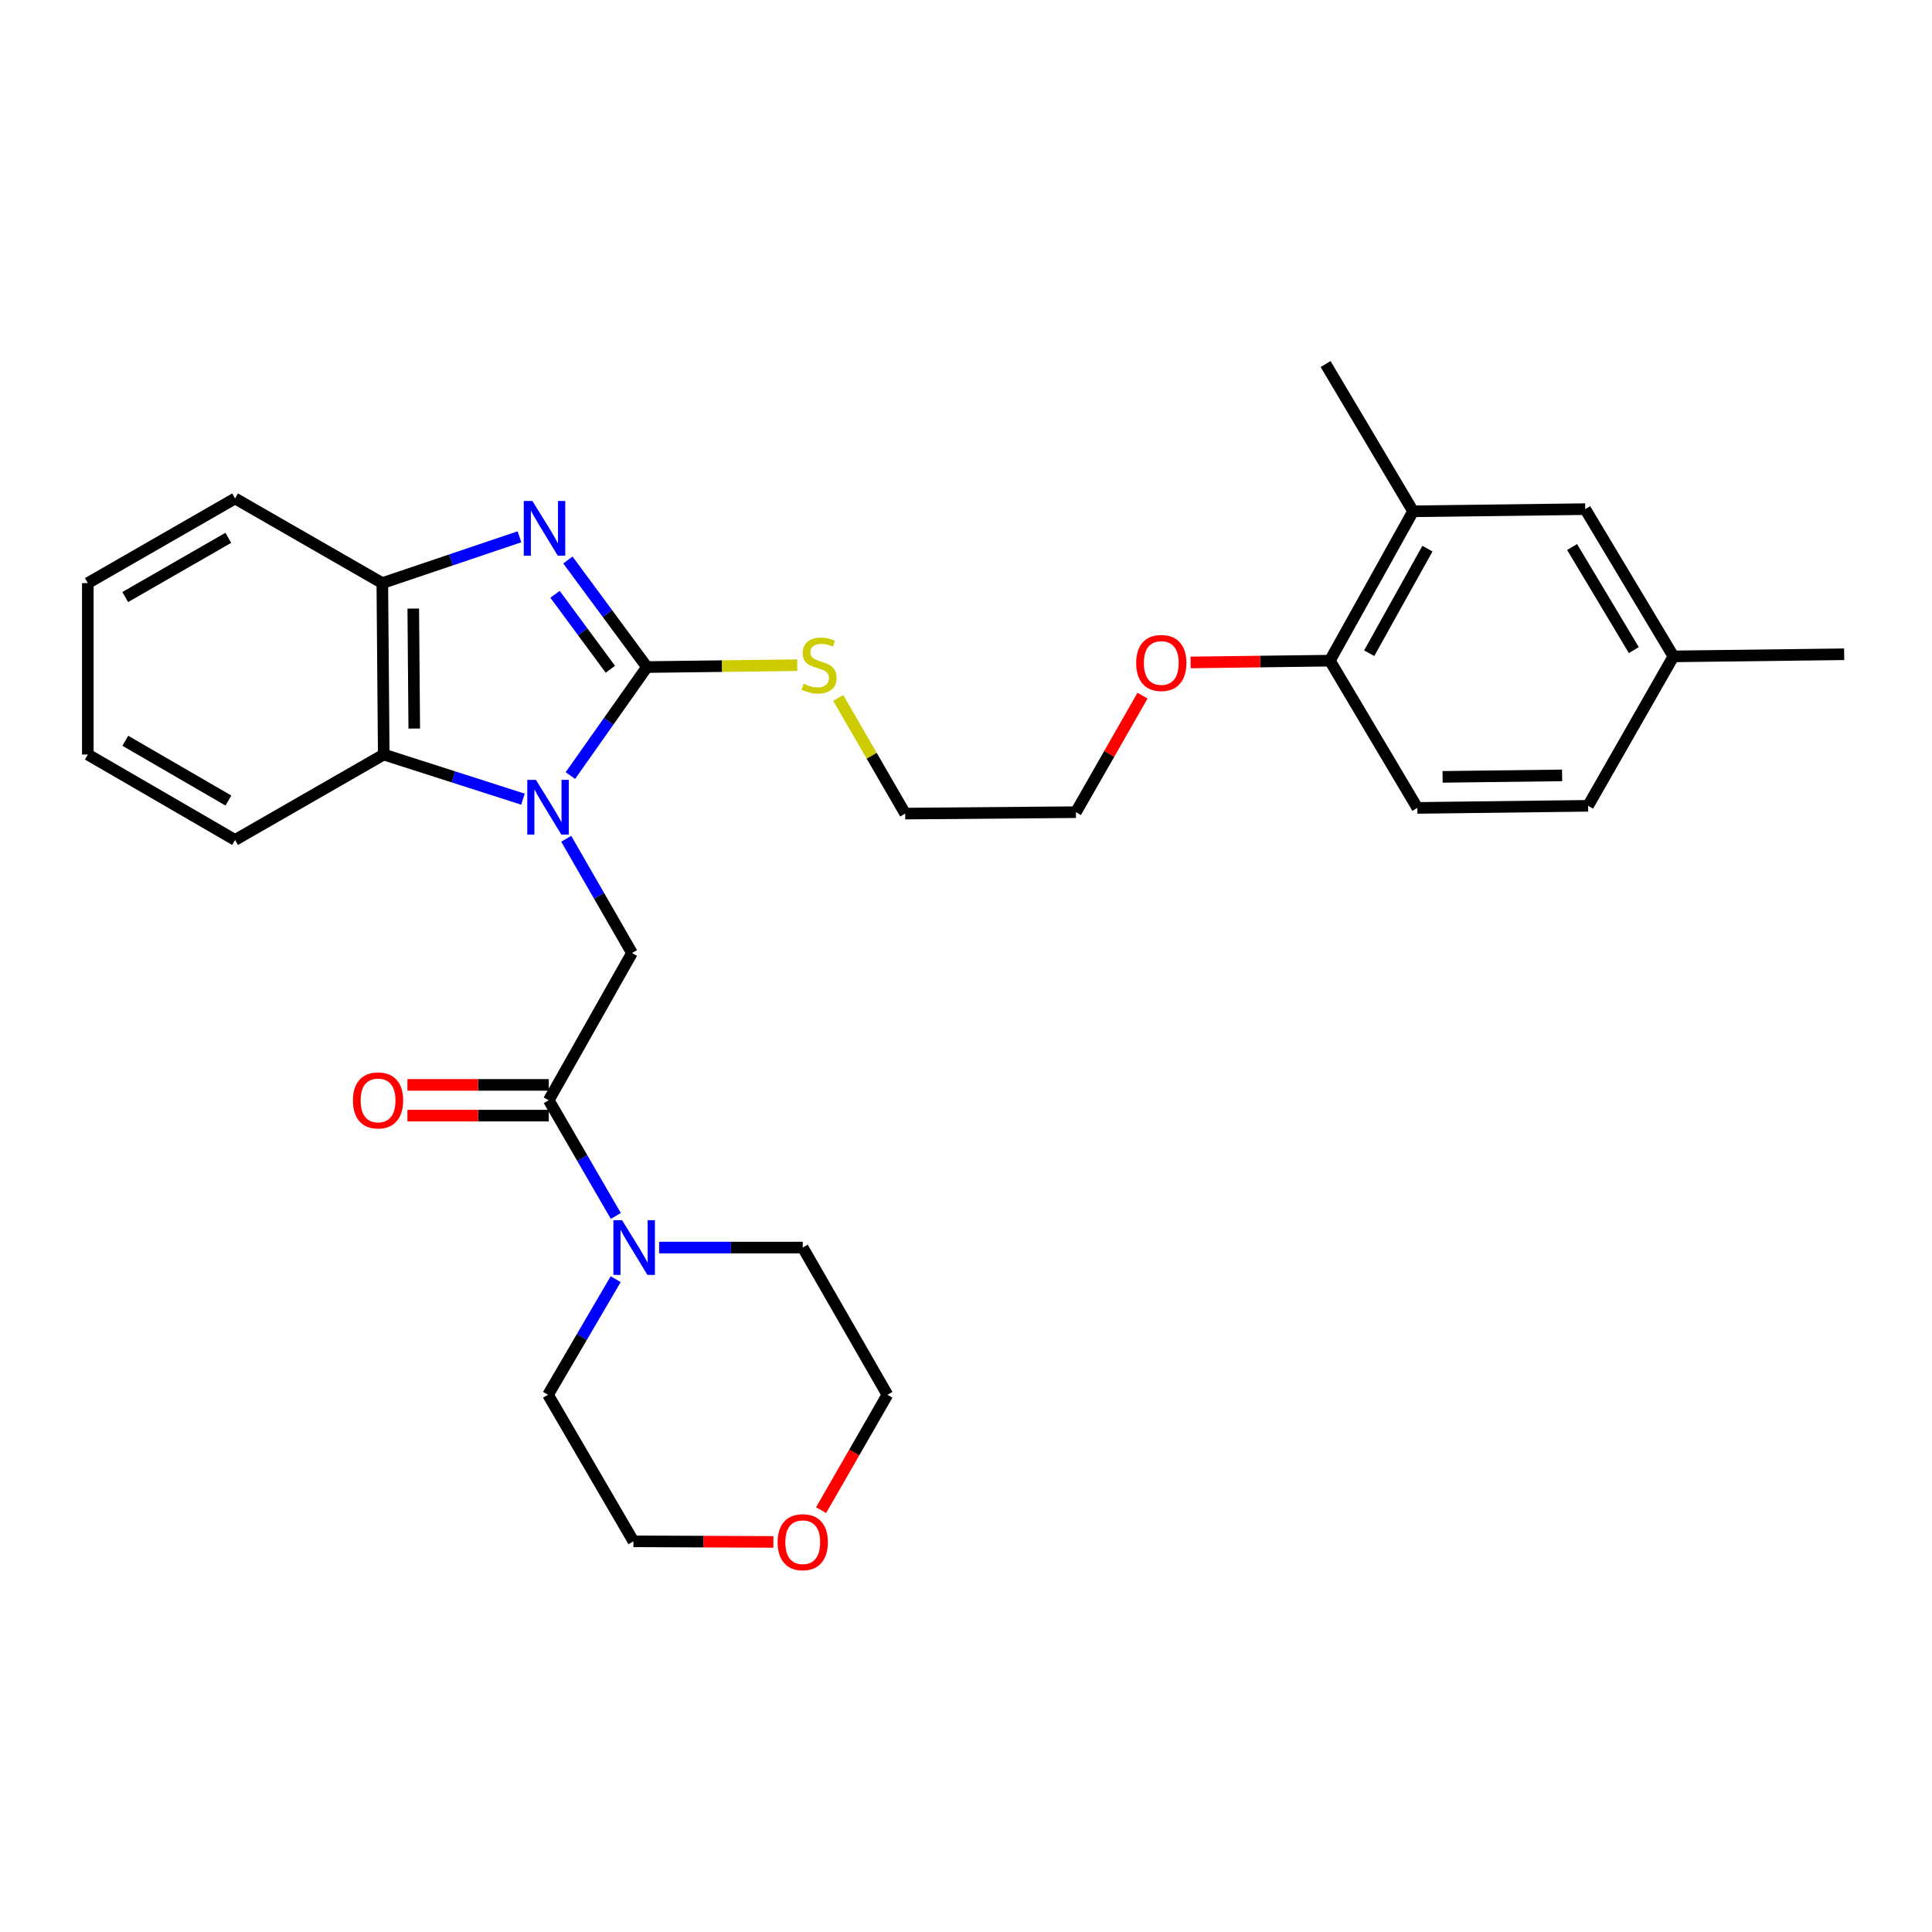 <?xml version='1.0' encoding='iso-8859-1'?>
<svg version='1.1' baseProfile='full'
              xmlns='http://www.w3.org/2000/svg'
                      xmlns:rdkit='http://www.rdkit.org/xml'
                      xmlns:xlink='http://www.w3.org/1999/xlink'
                  xml:space='preserve'
width='1000px' height='1000px' viewBox='0 0 1000 1000'>
<!-- END OF HEADER -->
<rect style='opacity:1.0;fill:#FFFFFF;stroke:none' width='1000' height='1000' x='0' y='0'> </rect>
<path class='bond-0' d='M 295.222,401.432 L 315.04,373.349' style='fill:none;fill-rule:evenodd;stroke:#0000FF;stroke-width:6px;stroke-linecap:butt;stroke-linejoin:miter;stroke-opacity:1' />
<path class='bond-0' d='M 315.04,373.349 L 334.858,345.266' style='fill:none;fill-rule:evenodd;stroke:#000000;stroke-width:6px;stroke-linecap:butt;stroke-linejoin:miter;stroke-opacity:1' />
<path class='bond-2' d='M 293.071,434.149 L 310.093,463.711' style='fill:none;fill-rule:evenodd;stroke:#0000FF;stroke-width:6px;stroke-linecap:butt;stroke-linejoin:miter;stroke-opacity:1' />
<path class='bond-2' d='M 310.093,463.711 L 327.116,493.273' style='fill:none;fill-rule:evenodd;stroke:#000000;stroke-width:6px;stroke-linecap:butt;stroke-linejoin:miter;stroke-opacity:1' />
<path class='bond-4' d='M 270.691,413.653 L 234.657,402.101' style='fill:none;fill-rule:evenodd;stroke:#0000FF;stroke-width:6px;stroke-linecap:butt;stroke-linejoin:miter;stroke-opacity:1' />
<path class='bond-4' d='M 234.657,402.101 L 198.622,390.549' style='fill:none;fill-rule:evenodd;stroke:#000000;stroke-width:6px;stroke-linecap:butt;stroke-linejoin:miter;stroke-opacity:1' />
<path class='bond-1' d='M 334.858,345.266 L 314.398,317.561' style='fill:none;fill-rule:evenodd;stroke:#000000;stroke-width:6px;stroke-linecap:butt;stroke-linejoin:miter;stroke-opacity:1' />
<path class='bond-1' d='M 314.398,317.561 L 293.939,289.855' style='fill:none;fill-rule:evenodd;stroke:#0000FF;stroke-width:6px;stroke-linecap:butt;stroke-linejoin:miter;stroke-opacity:1' />
<path class='bond-1' d='M 315.924,346.404 L 301.602,327.01' style='fill:none;fill-rule:evenodd;stroke:#000000;stroke-width:6px;stroke-linecap:butt;stroke-linejoin:miter;stroke-opacity:1' />
<path class='bond-1' d='M 301.602,327.01 L 287.28,307.616' style='fill:none;fill-rule:evenodd;stroke:#0000FF;stroke-width:6px;stroke-linecap:butt;stroke-linejoin:miter;stroke-opacity:1' />
<path class='bond-8' d='M 334.858,345.266 L 373.748,344.784' style='fill:none;fill-rule:evenodd;stroke:#000000;stroke-width:6px;stroke-linecap:butt;stroke-linejoin:miter;stroke-opacity:1' />
<path class='bond-8' d='M 373.748,344.784 L 412.639,344.302' style='fill:none;fill-rule:evenodd;stroke:#CCCC00;stroke-width:6px;stroke-linecap:butt;stroke-linejoin:miter;stroke-opacity:1' />
<path class='bond-29' d='M 268.879,277.839 L 233.384,289.826' style='fill:none;fill-rule:evenodd;stroke:#0000FF;stroke-width:6px;stroke-linecap:butt;stroke-linejoin:miter;stroke-opacity:1' />
<path class='bond-29' d='M 233.384,289.826 L 197.889,301.814' style='fill:none;fill-rule:evenodd;stroke:#000000;stroke-width:6px;stroke-linecap:butt;stroke-linejoin:miter;stroke-opacity:1' />
<path class='bond-3' d='M 327.116,493.273 L 284.035,569.495' style='fill:none;fill-rule:evenodd;stroke:#000000;stroke-width:6px;stroke-linecap:butt;stroke-linejoin:miter;stroke-opacity:1' />
<path class='bond-6' d='M 284.035,569.495 L 301.393,599.433' style='fill:none;fill-rule:evenodd;stroke:#000000;stroke-width:6px;stroke-linecap:butt;stroke-linejoin:miter;stroke-opacity:1' />
<path class='bond-6' d='M 301.393,599.433 L 318.751,629.371' style='fill:none;fill-rule:evenodd;stroke:#0000FF;stroke-width:6px;stroke-linecap:butt;stroke-linejoin:miter;stroke-opacity:1' />
<path class='bond-9' d='M 284.035,561.541 L 247.461,561.541' style='fill:none;fill-rule:evenodd;stroke:#000000;stroke-width:6px;stroke-linecap:butt;stroke-linejoin:miter;stroke-opacity:1' />
<path class='bond-9' d='M 247.461,561.541 L 210.888,561.541' style='fill:none;fill-rule:evenodd;stroke:#FF0000;stroke-width:6px;stroke-linecap:butt;stroke-linejoin:miter;stroke-opacity:1' />
<path class='bond-9' d='M 284.035,577.448 L 247.461,577.448' style='fill:none;fill-rule:evenodd;stroke:#000000;stroke-width:6px;stroke-linecap:butt;stroke-linejoin:miter;stroke-opacity:1' />
<path class='bond-9' d='M 247.461,577.448 L 210.888,577.448' style='fill:none;fill-rule:evenodd;stroke:#FF0000;stroke-width:6px;stroke-linecap:butt;stroke-linejoin:miter;stroke-opacity:1' />
<path class='bond-5' d='M 198.622,390.549 L 197.889,301.814' style='fill:none;fill-rule:evenodd;stroke:#000000;stroke-width:6px;stroke-linecap:butt;stroke-linejoin:miter;stroke-opacity:1' />
<path class='bond-5' d='M 214.419,377.107 L 213.905,314.992' style='fill:none;fill-rule:evenodd;stroke:#000000;stroke-width:6px;stroke-linecap:butt;stroke-linejoin:miter;stroke-opacity:1' />
<path class='bond-19' d='M 198.622,390.549 L 121.676,434.753' style='fill:none;fill-rule:evenodd;stroke:#000000;stroke-width:6px;stroke-linecap:butt;stroke-linejoin:miter;stroke-opacity:1' />
<path class='bond-20' d='M 197.889,301.814 L 121.676,258.007' style='fill:none;fill-rule:evenodd;stroke:#000000;stroke-width:6px;stroke-linecap:butt;stroke-linejoin:miter;stroke-opacity:1' />
<path class='bond-17' d='M 318.665,662.101 L 301.164,692.019' style='fill:none;fill-rule:evenodd;stroke:#0000FF;stroke-width:6px;stroke-linecap:butt;stroke-linejoin:miter;stroke-opacity:1' />
<path class='bond-17' d='M 301.164,692.019 L 283.663,721.938' style='fill:none;fill-rule:evenodd;stroke:#000000;stroke-width:6px;stroke-linecap:butt;stroke-linejoin:miter;stroke-opacity:1' />
<path class='bond-18' d='M 341.16,645.734 L 378.329,645.734' style='fill:none;fill-rule:evenodd;stroke:#0000FF;stroke-width:6px;stroke-linecap:butt;stroke-linejoin:miter;stroke-opacity:1' />
<path class='bond-18' d='M 378.329,645.734 L 415.498,645.734' style='fill:none;fill-rule:evenodd;stroke:#000000;stroke-width:6px;stroke-linecap:butt;stroke-linejoin:miter;stroke-opacity:1' />
<path class='bond-7' d='M 731.404,264.644 L 688.34,341.953' style='fill:none;fill-rule:evenodd;stroke:#000000;stroke-width:6px;stroke-linecap:butt;stroke-linejoin:miter;stroke-opacity:1' />
<path class='bond-7' d='M 738.841,283.981 L 708.696,338.097' style='fill:none;fill-rule:evenodd;stroke:#000000;stroke-width:6px;stroke-linecap:butt;stroke-linejoin:miter;stroke-opacity:1' />
<path class='bond-11' d='M 731.404,264.644 L 820.51,263.53' style='fill:none;fill-rule:evenodd;stroke:#000000;stroke-width:6px;stroke-linecap:butt;stroke-linejoin:miter;stroke-opacity:1' />
<path class='bond-21' d='M 731.404,264.644 L 686.122,188.422' style='fill:none;fill-rule:evenodd;stroke:#000000;stroke-width:6px;stroke-linecap:butt;stroke-linejoin:miter;stroke-opacity:1' />
<path class='bond-24' d='M 433.853,361.265 L 451.187,391.191' style='fill:none;fill-rule:evenodd;stroke:#CCCC00;stroke-width:6px;stroke-linecap:butt;stroke-linejoin:miter;stroke-opacity:1' />
<path class='bond-24' d='M 451.187,391.191 L 468.522,421.117' style='fill:none;fill-rule:evenodd;stroke:#000000;stroke-width:6px;stroke-linecap:butt;stroke-linejoin:miter;stroke-opacity:1' />
<path class='bond-10' d='M 688.34,341.953 L 652.301,342.416' style='fill:none;fill-rule:evenodd;stroke:#000000;stroke-width:6px;stroke-linecap:butt;stroke-linejoin:miter;stroke-opacity:1' />
<path class='bond-10' d='M 652.301,342.416 L 616.262,342.88' style='fill:none;fill-rule:evenodd;stroke:#FF0000;stroke-width:6px;stroke-linecap:butt;stroke-linejoin:miter;stroke-opacity:1' />
<path class='bond-13' d='M 688.34,341.953 L 733.622,418.174' style='fill:none;fill-rule:evenodd;stroke:#000000;stroke-width:6px;stroke-linecap:butt;stroke-linejoin:miter;stroke-opacity:1' />
<path class='bond-32' d='M 820.51,263.53 L 866.164,339.743' style='fill:none;fill-rule:evenodd;stroke:#000000;stroke-width:6px;stroke-linecap:butt;stroke-linejoin:miter;stroke-opacity:1' />
<path class='bond-32' d='M 813.712,283.137 L 845.67,336.486' style='fill:none;fill-rule:evenodd;stroke:#000000;stroke-width:6px;stroke-linecap:butt;stroke-linejoin:miter;stroke-opacity:1' />
<path class='bond-12' d='M 424.995,781.641 L 442.159,751.79' style='fill:none;fill-rule:evenodd;stroke:#FF0000;stroke-width:6px;stroke-linecap:butt;stroke-linejoin:miter;stroke-opacity:1' />
<path class='bond-12' d='M 442.159,751.79 L 459.322,721.938' style='fill:none;fill-rule:evenodd;stroke:#000000;stroke-width:6px;stroke-linecap:butt;stroke-linejoin:miter;stroke-opacity:1' />
<path class='bond-31' d='M 400.307,798.095 L 364.087,797.942' style='fill:none;fill-rule:evenodd;stroke:#FF0000;stroke-width:6px;stroke-linecap:butt;stroke-linejoin:miter;stroke-opacity:1' />
<path class='bond-31' d='M 364.087,797.942 L 327.867,797.788' style='fill:none;fill-rule:evenodd;stroke:#000000;stroke-width:6px;stroke-linecap:butt;stroke-linejoin:miter;stroke-opacity:1' />
<path class='bond-15' d='M 733.622,418.174 L 821.986,417.087' style='fill:none;fill-rule:evenodd;stroke:#000000;stroke-width:6px;stroke-linecap:butt;stroke-linejoin:miter;stroke-opacity:1' />
<path class='bond-15' d='M 746.681,402.105 L 808.536,401.344' style='fill:none;fill-rule:evenodd;stroke:#000000;stroke-width:6px;stroke-linecap:butt;stroke-linejoin:miter;stroke-opacity:1' />
<path class='bond-14' d='M 866.164,339.743 L 821.986,417.087' style='fill:none;fill-rule:evenodd;stroke:#000000;stroke-width:6px;stroke-linecap:butt;stroke-linejoin:miter;stroke-opacity:1' />
<path class='bond-26' d='M 866.164,339.743 L 954.545,338.647' style='fill:none;fill-rule:evenodd;stroke:#000000;stroke-width:6px;stroke-linecap:butt;stroke-linejoin:miter;stroke-opacity:1' />
<path class='bond-16' d='M 591.37,360.061 L 574.128,390.222' style='fill:none;fill-rule:evenodd;stroke:#FF0000;stroke-width:6px;stroke-linecap:butt;stroke-linejoin:miter;stroke-opacity:1' />
<path class='bond-16' d='M 574.128,390.222 L 556.886,420.383' style='fill:none;fill-rule:evenodd;stroke:#000000;stroke-width:6px;stroke-linecap:butt;stroke-linejoin:miter;stroke-opacity:1' />
<path class='bond-23' d='M 283.663,721.938 L 327.867,797.788' style='fill:none;fill-rule:evenodd;stroke:#000000;stroke-width:6px;stroke-linecap:butt;stroke-linejoin:miter;stroke-opacity:1' />
<path class='bond-22' d='M 415.498,645.734 L 459.322,721.938' style='fill:none;fill-rule:evenodd;stroke:#000000;stroke-width:6px;stroke-linecap:butt;stroke-linejoin:miter;stroke-opacity:1' />
<path class='bond-27' d='M 121.676,434.753 L 45.455,390.549' style='fill:none;fill-rule:evenodd;stroke:#000000;stroke-width:6px;stroke-linecap:butt;stroke-linejoin:miter;stroke-opacity:1' />
<path class='bond-27' d='M 118.223,414.362 L 64.868,383.419' style='fill:none;fill-rule:evenodd;stroke:#000000;stroke-width:6px;stroke-linecap:butt;stroke-linejoin:miter;stroke-opacity:1' />
<path class='bond-30' d='M 121.676,258.007 L 45.455,301.814' style='fill:none;fill-rule:evenodd;stroke:#000000;stroke-width:6px;stroke-linecap:butt;stroke-linejoin:miter;stroke-opacity:1' />
<path class='bond-30' d='M 118.169,278.37 L 64.814,309.034' style='fill:none;fill-rule:evenodd;stroke:#000000;stroke-width:6px;stroke-linecap:butt;stroke-linejoin:miter;stroke-opacity:1' />
<path class='bond-25' d='M 468.522,421.117 L 556.886,420.383' style='fill:none;fill-rule:evenodd;stroke:#000000;stroke-width:6px;stroke-linecap:butt;stroke-linejoin:miter;stroke-opacity:1' />
<path class='bond-28' d='M 45.455,390.549 L 45.455,301.814' style='fill:none;fill-rule:evenodd;stroke:#000000;stroke-width:6px;stroke-linecap:butt;stroke-linejoin:miter;stroke-opacity:1' />
<path  class='atom-0' d='M 277.403 403.652
L 286.683 418.652
Q 287.603 420.132, 289.083 422.812
Q 290.563 425.492, 290.643 425.652
L 290.643 403.652
L 294.403 403.652
L 294.403 431.972
L 290.523 431.972
L 280.563 415.572
Q 279.403 413.652, 278.163 411.452
Q 276.963 409.252, 276.603 408.572
L 276.603 431.972
L 272.923 431.972
L 272.923 403.652
L 277.403 403.652
' fill='#0000FF'/>
<path  class='atom-2' d='M 275.574 259.304
L 284.854 274.304
Q 285.774 275.784, 287.254 278.464
Q 288.734 281.144, 288.814 281.304
L 288.814 259.304
L 292.574 259.304
L 292.574 287.624
L 288.694 287.624
L 278.734 271.224
Q 277.574 269.304, 276.334 267.104
Q 275.134 264.904, 274.774 264.224
L 274.774 287.624
L 271.094 287.624
L 271.094 259.304
L 275.574 259.304
' fill='#0000FF'/>
<path  class='atom-7' d='M 321.979 631.574
L 331.259 646.574
Q 332.179 648.054, 333.659 650.734
Q 335.139 653.414, 335.219 653.574
L 335.219 631.574
L 338.979 631.574
L 338.979 659.894
L 335.099 659.894
L 325.139 643.494
Q 323.979 641.574, 322.739 639.374
Q 321.539 637.174, 321.179 636.494
L 321.179 659.894
L 317.499 659.894
L 317.499 631.574
L 321.979 631.574
' fill='#0000FF'/>
<path  class='atom-9' d='M 415.946 353.882
Q 416.266 354.002, 417.586 354.562
Q 418.906 355.122, 420.346 355.482
Q 421.826 355.802, 423.266 355.802
Q 425.946 355.802, 427.506 354.522
Q 429.066 353.202, 429.066 350.922
Q 429.066 349.362, 428.266 348.402
Q 427.506 347.442, 426.306 346.922
Q 425.106 346.402, 423.106 345.802
Q 420.586 345.042, 419.066 344.322
Q 417.586 343.602, 416.506 342.082
Q 415.466 340.562, 415.466 338.002
Q 415.466 334.442, 417.866 332.242
Q 420.306 330.042, 425.106 330.042
Q 428.386 330.042, 432.106 331.602
L 431.186 334.682
Q 427.786 333.282, 425.226 333.282
Q 422.466 333.282, 420.946 334.442
Q 419.426 335.562, 419.466 337.522
Q 419.466 339.042, 420.226 339.962
Q 421.026 340.882, 422.146 341.402
Q 423.306 341.922, 425.226 342.522
Q 427.786 343.322, 429.306 344.122
Q 430.826 344.922, 431.906 346.562
Q 433.026 348.162, 433.026 350.922
Q 433.026 354.842, 430.386 356.962
Q 427.786 359.042, 423.426 359.042
Q 420.906 359.042, 418.986 358.482
Q 417.106 357.962, 414.866 357.042
L 415.946 353.882
' fill='#CCCC00'/>
<path  class='atom-10' d='M 182.679 569.575
Q 182.679 562.775, 186.039 558.975
Q 189.399 555.175, 195.679 555.175
Q 201.959 555.175, 205.319 558.975
Q 208.679 562.775, 208.679 569.575
Q 208.679 576.455, 205.279 580.375
Q 201.879 584.255, 195.679 584.255
Q 189.439 584.255, 186.039 580.375
Q 182.679 576.495, 182.679 569.575
M 195.679 581.055
Q 199.999 581.055, 202.319 578.175
Q 204.679 575.255, 204.679 569.575
Q 204.679 564.015, 202.319 561.215
Q 199.999 558.375, 195.679 558.375
Q 191.359 558.375, 188.999 561.175
Q 186.679 563.975, 186.679 569.575
Q 186.679 575.295, 188.999 578.175
Q 191.359 581.055, 195.679 581.055
' fill='#FF0000'/>
<path  class='atom-13' d='M 402.498 798.239
Q 402.498 791.439, 405.858 787.639
Q 409.218 783.839, 415.498 783.839
Q 421.778 783.839, 425.138 787.639
Q 428.498 791.439, 428.498 798.239
Q 428.498 805.119, 425.098 809.039
Q 421.698 812.919, 415.498 812.919
Q 409.258 812.919, 405.858 809.039
Q 402.498 805.159, 402.498 798.239
M 415.498 809.719
Q 419.818 809.719, 422.138 806.839
Q 424.498 803.919, 424.498 798.239
Q 424.498 792.679, 422.138 789.879
Q 419.818 787.039, 415.498 787.039
Q 411.178 787.039, 408.818 789.839
Q 406.498 792.639, 406.498 798.239
Q 406.498 803.959, 408.818 806.839
Q 411.178 809.719, 415.498 809.719
' fill='#FF0000'/>
<path  class='atom-17' d='M 588.081 343.155
Q 588.081 336.355, 591.441 332.555
Q 594.801 328.755, 601.081 328.755
Q 607.361 328.755, 610.721 332.555
Q 614.081 336.355, 614.081 343.155
Q 614.081 350.035, 610.681 353.955
Q 607.281 357.835, 601.081 357.835
Q 594.841 357.835, 591.441 353.955
Q 588.081 350.075, 588.081 343.155
M 601.081 354.635
Q 605.401 354.635, 607.721 351.755
Q 610.081 348.835, 610.081 343.155
Q 610.081 337.595, 607.721 334.795
Q 605.401 331.955, 601.081 331.955
Q 596.761 331.955, 594.401 334.755
Q 592.081 337.555, 592.081 343.155
Q 592.081 348.875, 594.401 351.755
Q 596.761 354.635, 601.081 354.635
' fill='#FF0000'/>
</svg>
